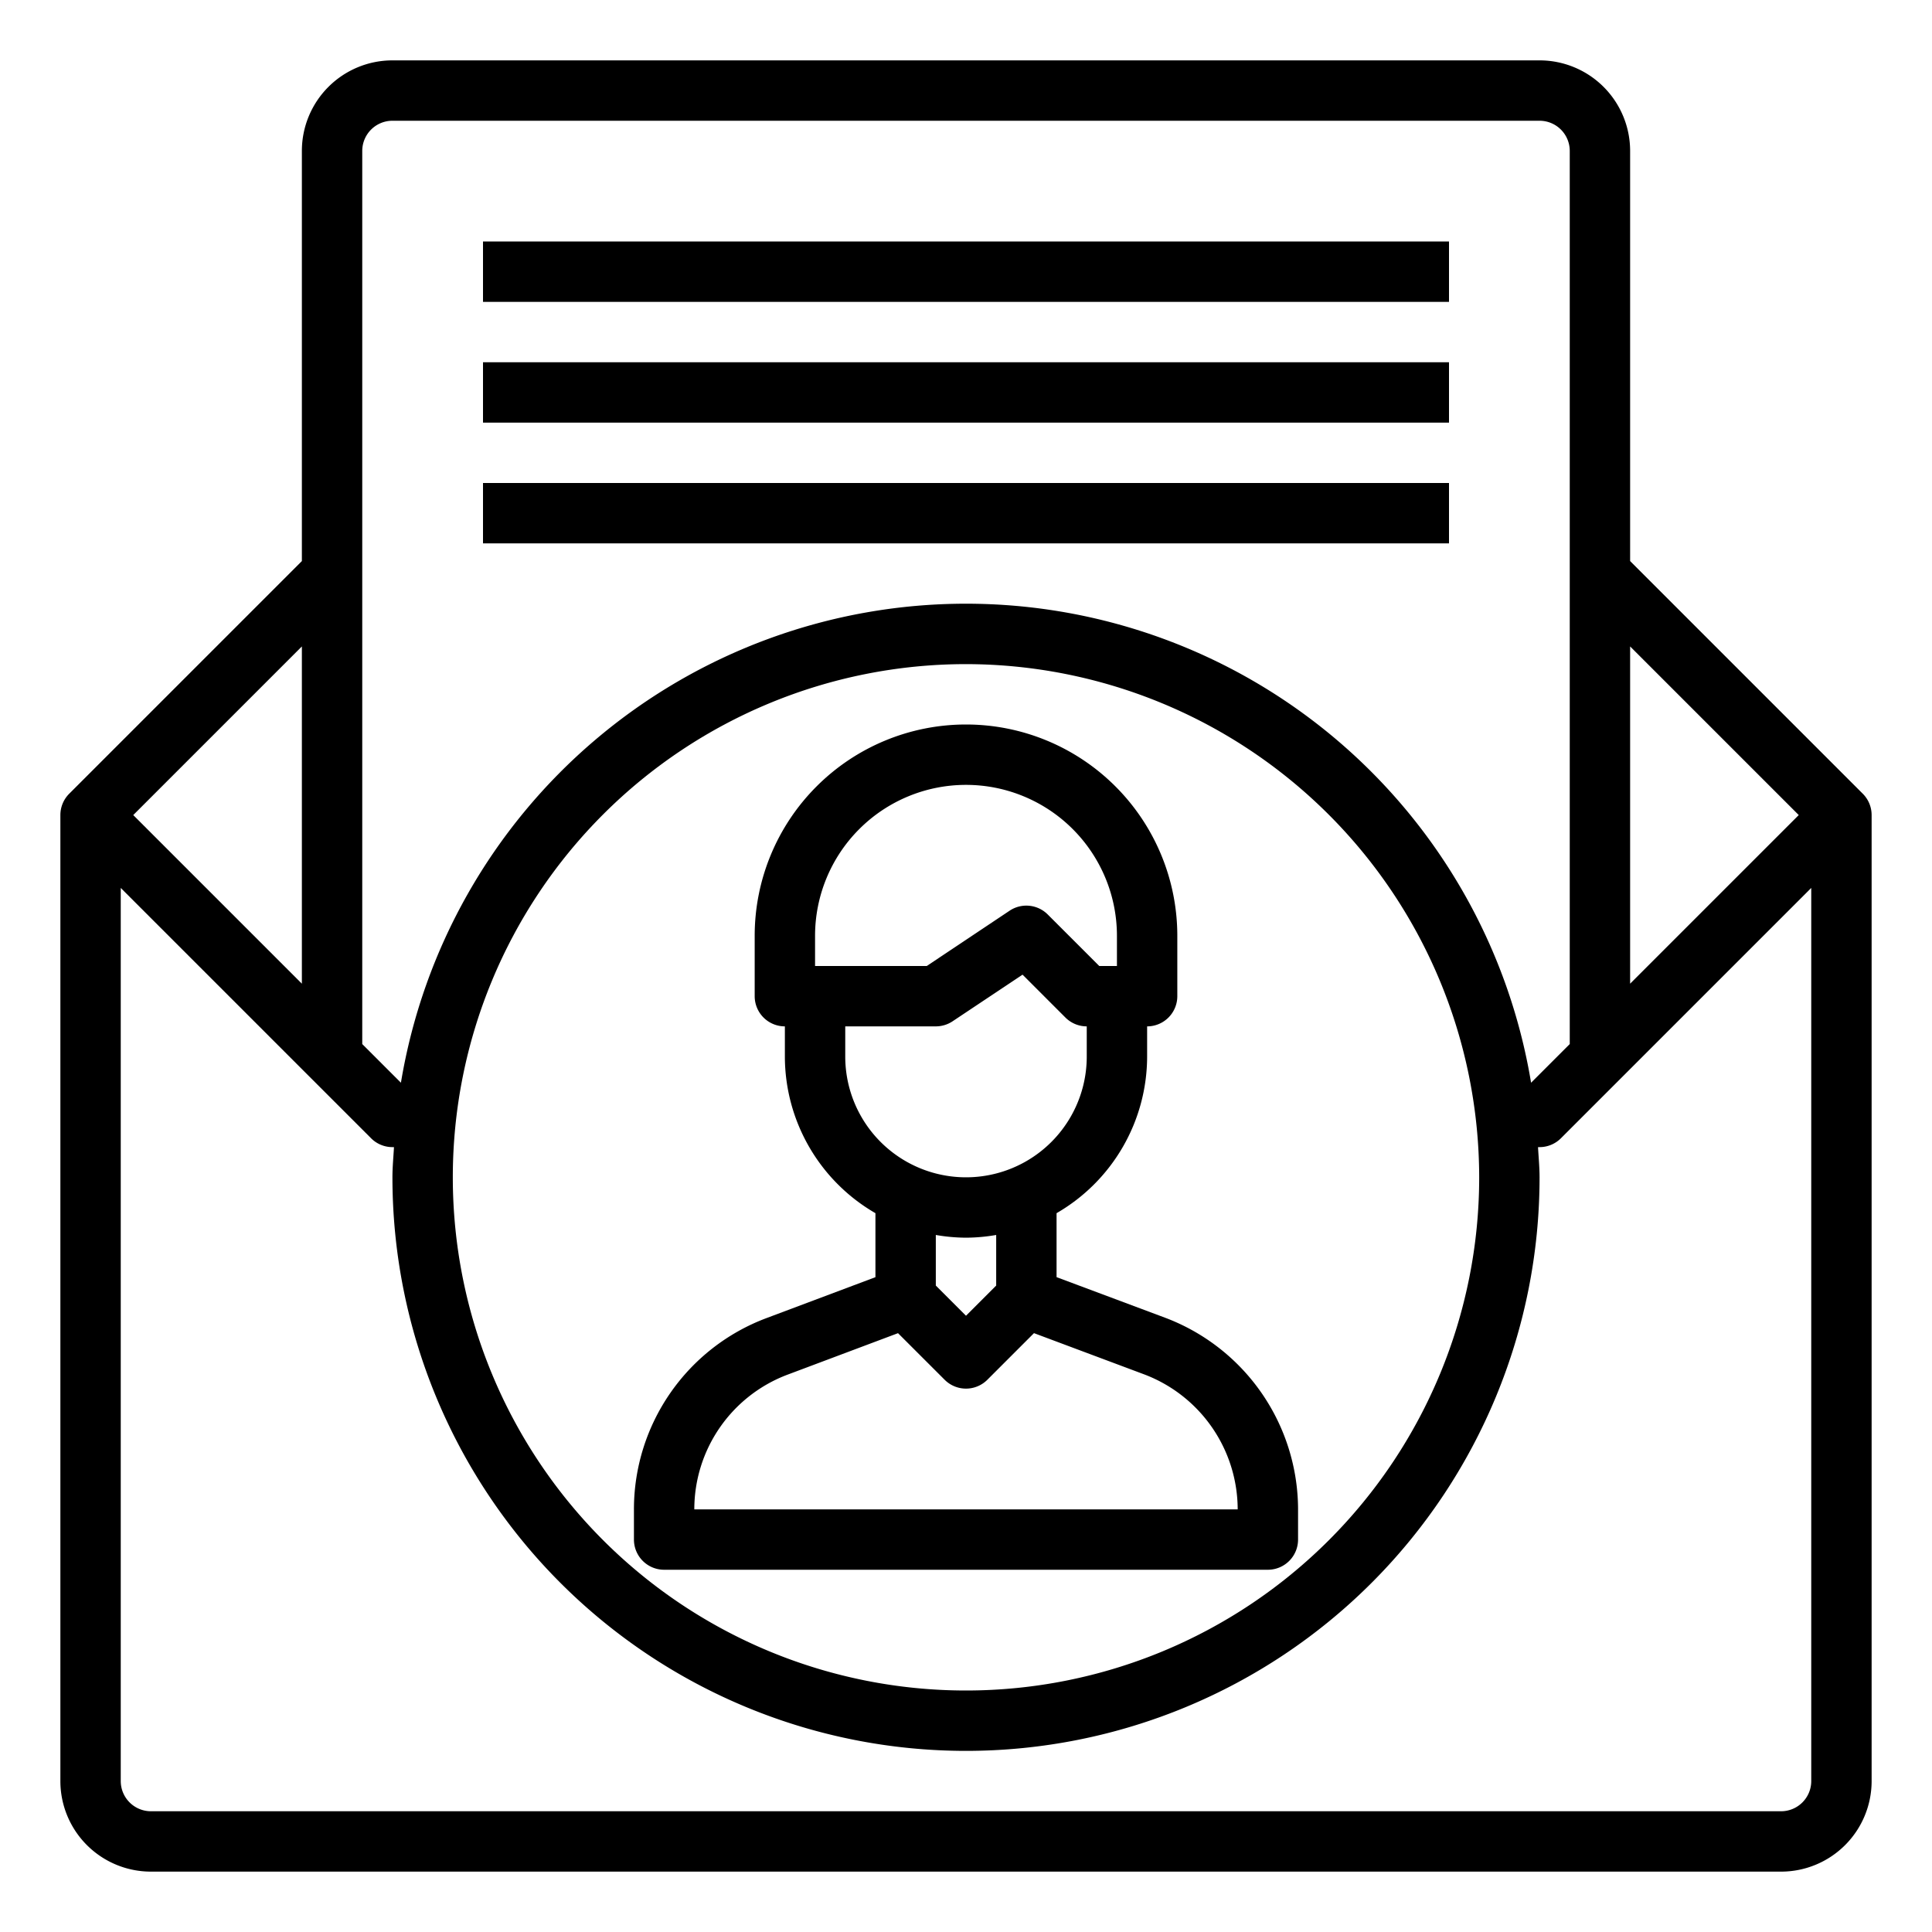 <?xml version="1.0" encoding="UTF-8"?> <svg xmlns="http://www.w3.org/2000/svg" viewBox="0 0 64 64" width="512" height="512"><g id="Email-2" data-name="Email"><rect x="16" y="12" width="32" height="2"></rect><rect x="16" y="16" width="32" height="2"></rect><rect x="16" y="8" width="32" height="2"></rect><path d="M61.707,26.293,54,18.586V5a3,3,0,0,0-3-3H13a3,3,0,0,0-3,3V18.586L2.293,26.293A1,1,0,0,0,2,27V59a3,3,0,0,0,3,3H59a3,3,0,0,0,3-3V27A1,1,0,0,0,61.707,26.293ZM59.586,27,54,32.586V21.414ZM13,4H51a1,1,0,0,1,1,1V34.586l-1.281,1.281a18.975,18.975,0,0,0-37.438,0L12,34.586V5A1,1,0,0,1,13,4ZM49,39A17,17,0,1,1,32,22,17.019,17.019,0,0,1,49,39ZM10,32.586,4.414,27,10,21.414ZM59,60H5a1,1,0,0,1-1-1V29.414l8.293,8.293A1,1,0,0,0,13,38h.051c-.018.333-.051.662-.051,1a19,19,0,0,0,38,0c0-.338-.033-.667-.051-1H51a1,1,0,0,0,.707-.293L60,29.414V59A1,1,0,0,1,59,60Z"></path><path d="M38.6,43.653,35,42.307V40.188A6,6,0,0,0,38,35V34a1,1,0,0,0,1-1V31a7,7,0,0,0-14,0v2a1,1,0,0,0,1,1v1a6,6,0,0,0,3,5.188v2.12l-3.61,1.356A6.765,6.765,0,0,0,21,50v1a1,1,0,0,0,1,1H42a1,1,0,0,0,1-1V49.99A6.8,6.8,0,0,0,38.6,43.653ZM27,31a5,5,0,0,1,10,0v1h-.586l-1.707-1.707a1,1,0,0,0-1.262-.125L30.7,32H27Zm1,3h3a1.006,1.006,0,0,0,.555-.168l2.318-1.545,1.42,1.42A1,1,0,0,0,36,34v1a4,4,0,0,1-8,0Zm4,7a6,6,0,0,0,1-.09v1.676l-1,1-1-1V40.91A6,6,0,0,0,32,41Zm-9,9a4.767,4.767,0,0,1,3.092-4.464l3.656-1.373,1.545,1.544a1,1,0,0,0,1.414,0l1.545-1.545L37.9,45.527A4.79,4.79,0,0,1,41,50Z"></path></g></svg> 